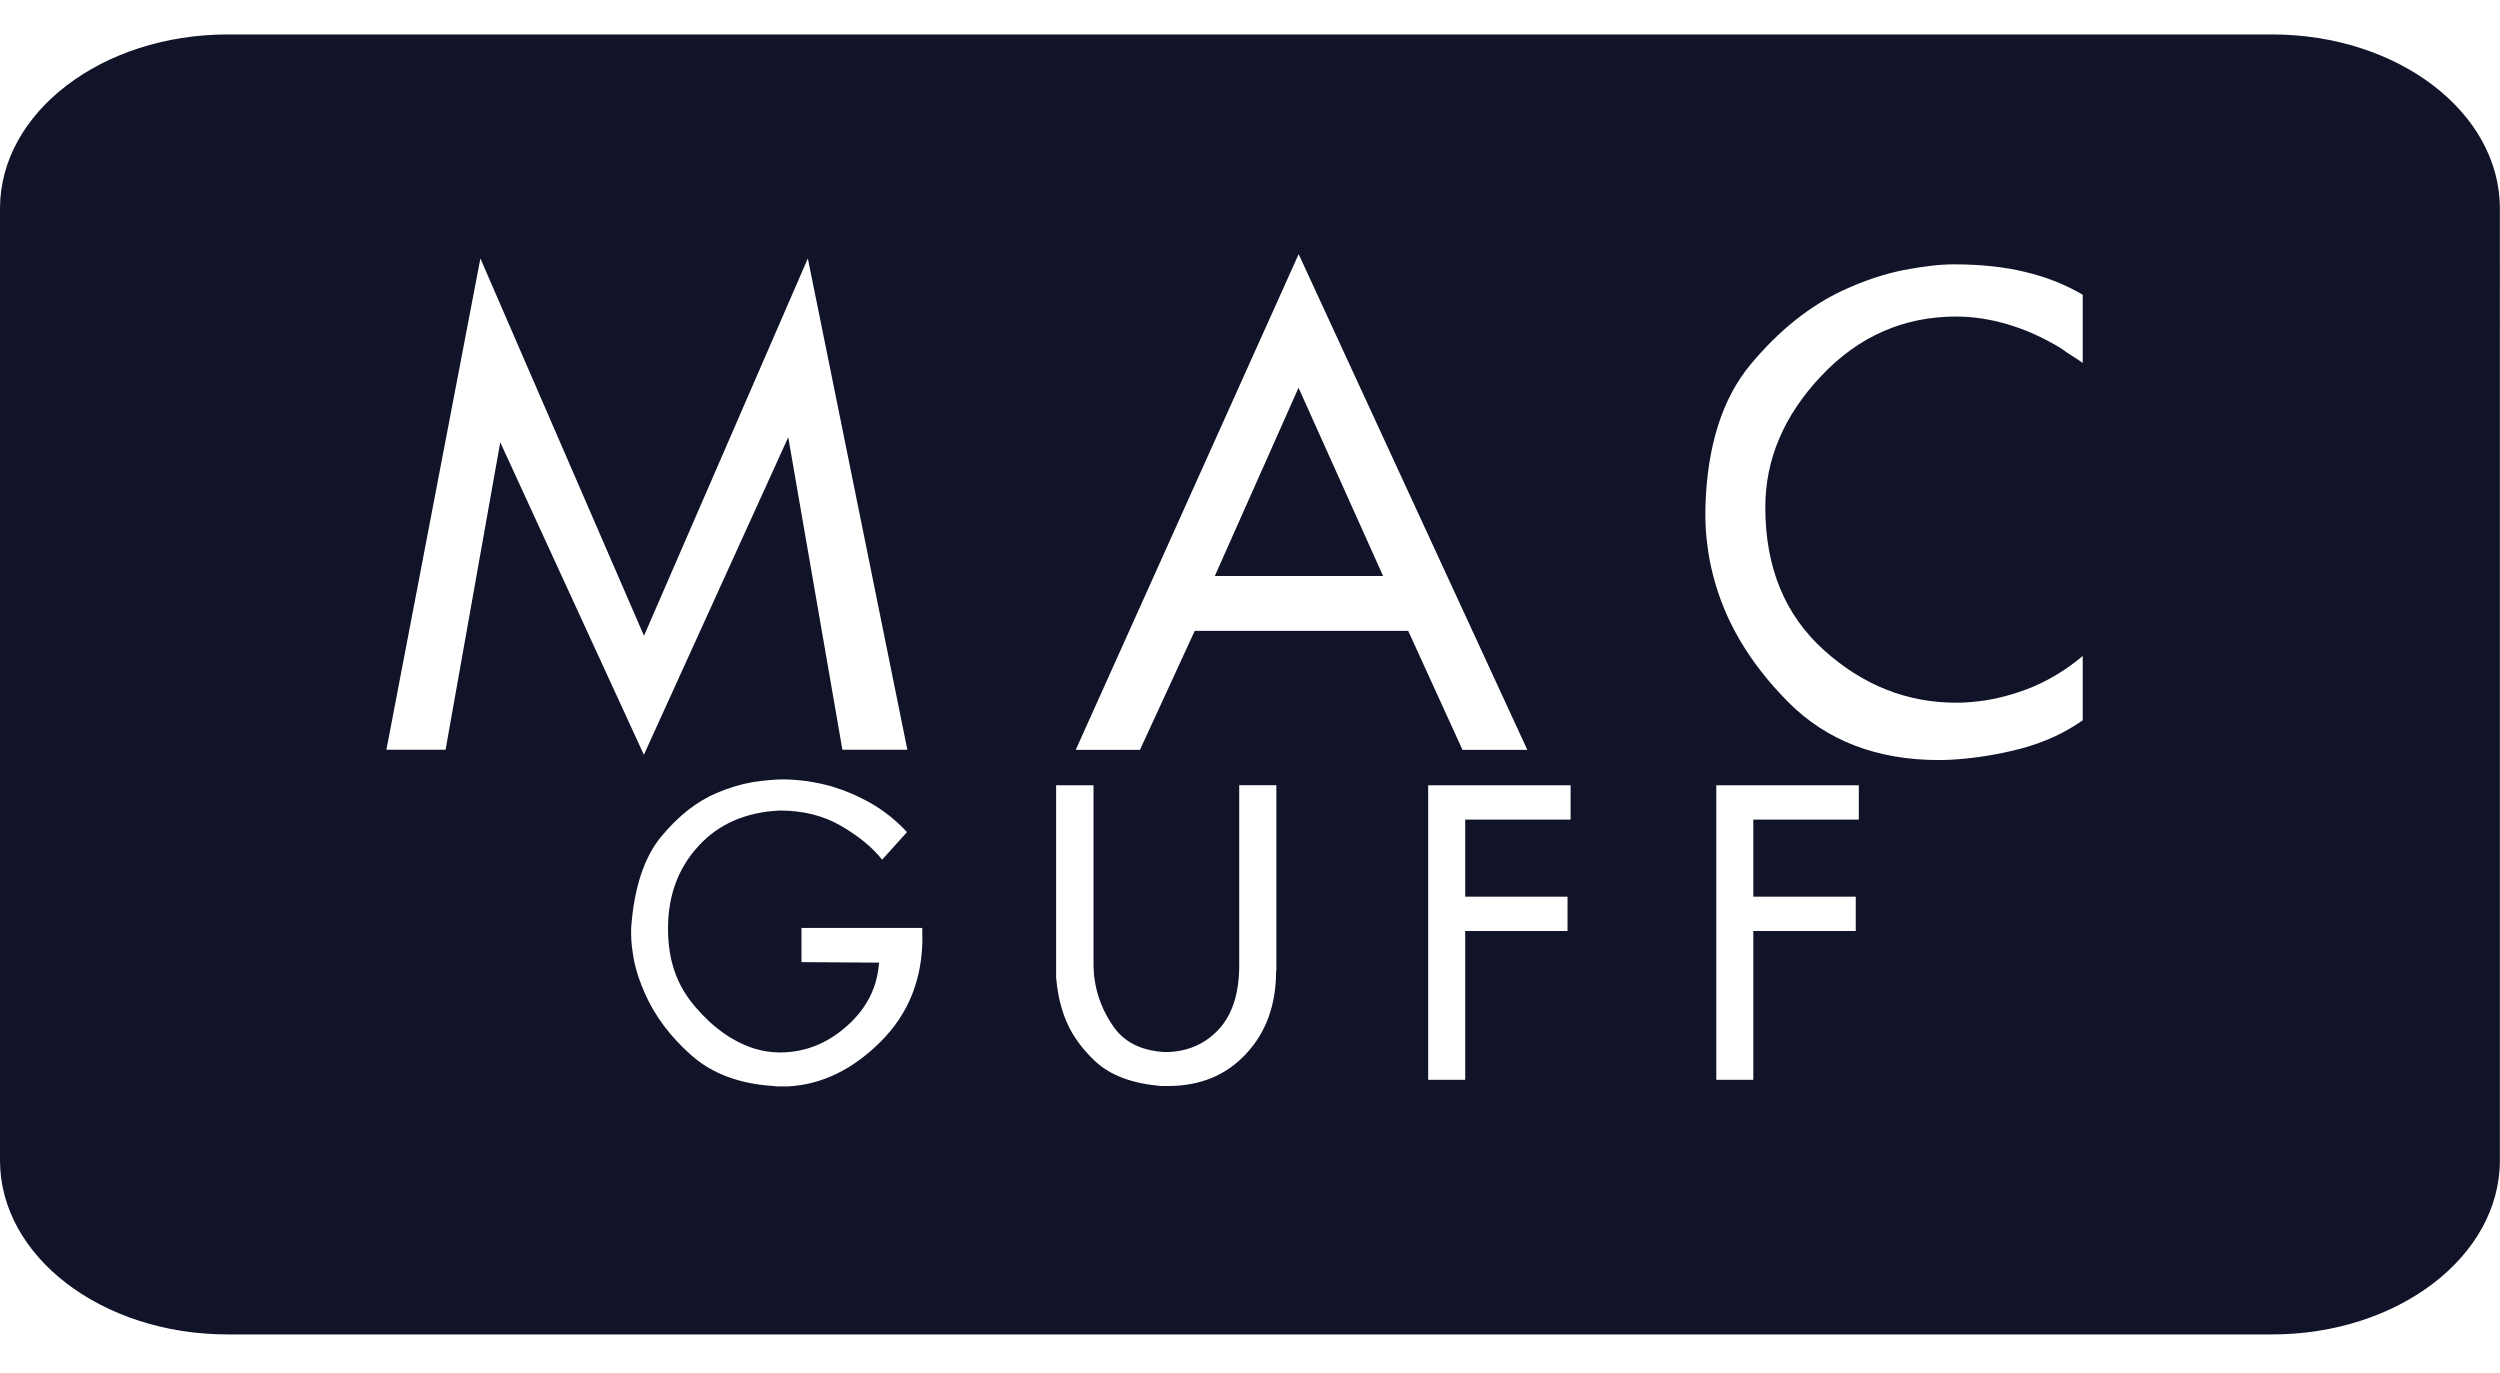 <?xml version="1.0" encoding="UTF-8"?>
<svg id="Calque_1" data-name="Calque 1" xmlns="http://www.w3.org/2000/svg" viewBox="0 0 204 112">
  <defs>
    <style>
      .cls-1 {
        fill: #111429;
        stroke-width: 0px;
      }
    </style>
  </defs>
  <g id="layer1">
    <g>
      <polygon class="cls-1" points="99.13 47 112.86 47 105.96 31.64 99.13 47"/>
      <path class="cls-1" d="M185.39,2.81H18.59C8.32,2.81,0,9.17,0,17.01v77.68c0,7.84,8.31,14.2,18.58,14.2h166.81c10.28,0,18.6-6.36,18.6-14.2V17.01c0-7.84-8.32-14.2-18.6-14.2ZM36.37,61.18h-4.84l7.67-40.09,13.35,30.79,13.37-30.79,8.12,40.09h-5.3l-4.42-25.5-11.78,25.91-11.72-25.5-4.46,25.08ZM75.27,76.48c0,3.43-1.14,6.27-3.43,8.54-2.28,2.27-4.79,3.48-7.52,3.63h-.81c-.13,0-.26,0-.38-.03-2.78-.17-5.03-1.01-6.73-2.52-1.7-1.51-2.94-3.17-3.74-4.96-.4-.88-.7-1.74-.89-2.6-.17-.87-.27-1.63-.27-2.32v-.48c.24-3.3,1.06-5.79,2.46-7.48,1.4-1.69,2.92-2.88,4.54-3.56,1.01-.43,1.99-.72,2.93-.88.96-.14,1.78-.22,2.46-.22.63,0,1.27.05,1.94.14.67.1,1.36.24,2.04.43,1.09.33,2.17.79,3.24,1.4,1.07.62,2.04,1.4,2.9,2.33l-2.03,2.25c-.77-.98-1.88-1.9-3.32-2.74-1.44-.85-3.13-1.27-5.03-1.27-2.78.13-5,1.1-6.65,2.91-1.65,1.81-2.47,4.04-2.47,6.7s.73,4.66,2.2,6.38c1.46,1.72,3.08,2.87,4.83,3.43.35.11.69.18,1.05.24.36.05.7.08,1.04.08,2.04,0,3.87-.72,5.48-2.16,1.62-1.43,2.48-3.16,2.62-5.17l-6.33-.04v-2.79h9.86v.77ZM104.13,79.24c0,2.74-.81,4.99-2.44,6.74-1.63,1.76-3.75,2.64-6.39,2.64h-.51c-2.39-.19-4.19-.87-5.42-2.02s-2.09-2.42-2.56-3.79c-.19-.54-.33-1.06-.43-1.58-.1-.51-.16-.99-.2-1.44v-15.71h3.05v14.42c0,.24,0,.46.02.66,0,.2.02.41.05.62.18,1.45.72,2.81,1.6,4.05.89,1.24,2.26,1.91,4.15,2.02,1.78,0,3.23-.62,4.38-1.83,1.13-1.22,1.69-2.97,1.69-5.24v-14.71h3.03v15.16ZM97.49,51.48l-4.47,9.71h-5.24l18.19-40.45,18.66,40.45h-5.29l-4.43-9.71h-17.42ZM128.16,66.88h-8.6v6.29h8.35v2.8h-8.35v12.14h-3.02v-24.03h11.62s0,2.8,0,2.8ZM151.68,66.88h-8.61v6.29h8.36v2.8h-8.36v12.14h-3.02v-24.03h11.63s0,2.8,0,2.8ZM169.97,29.63c-.28-.2-.57-.4-.88-.59-.31-.19-.6-.38-.88-.6-1.47-.89-2.93-1.55-4.37-1.97-1.44-.43-2.85-.64-4.21-.64-4.28,0-7.96,1.61-11,4.83-3.05,3.22-4.58,6.8-4.58,10.74,0,4.91,1.6,8.78,4.78,11.65,3.18,2.86,6.78,4.29,10.79,4.29.31,0,.61,0,.89-.03.3-.02.6-.04.9-.08,1.47-.17,2.93-.56,4.39-1.15,1.46-.61,2.84-1.45,4.15-2.55v-.05.05s0,0,0,0v5.25c-.79.55-1.62,1.02-2.47,1.4-.85.38-1.72.68-2.62.92-1.2.31-2.38.54-3.52.69-1.15.15-2.18.23-3.11.23-5.07,0-9.18-1.58-12.31-4.73-3.14-3.16-5.19-6.61-6.14-10.38-.21-.82-.37-1.64-.46-2.43-.11-.81-.16-1.59-.16-2.35v-.72c.14-5,1.37-8.88,3.68-11.66,2.31-2.78,4.84-4.8,7.58-6.07,1.71-.79,3.37-1.34,4.95-1.65,1.6-.3,2.93-.46,4.04-.46,2.22,0,4.19.21,5.88.63,1.69.4,3.25,1.02,4.66,1.85v5.6Z"/>
    </g>
  </g>
</svg>